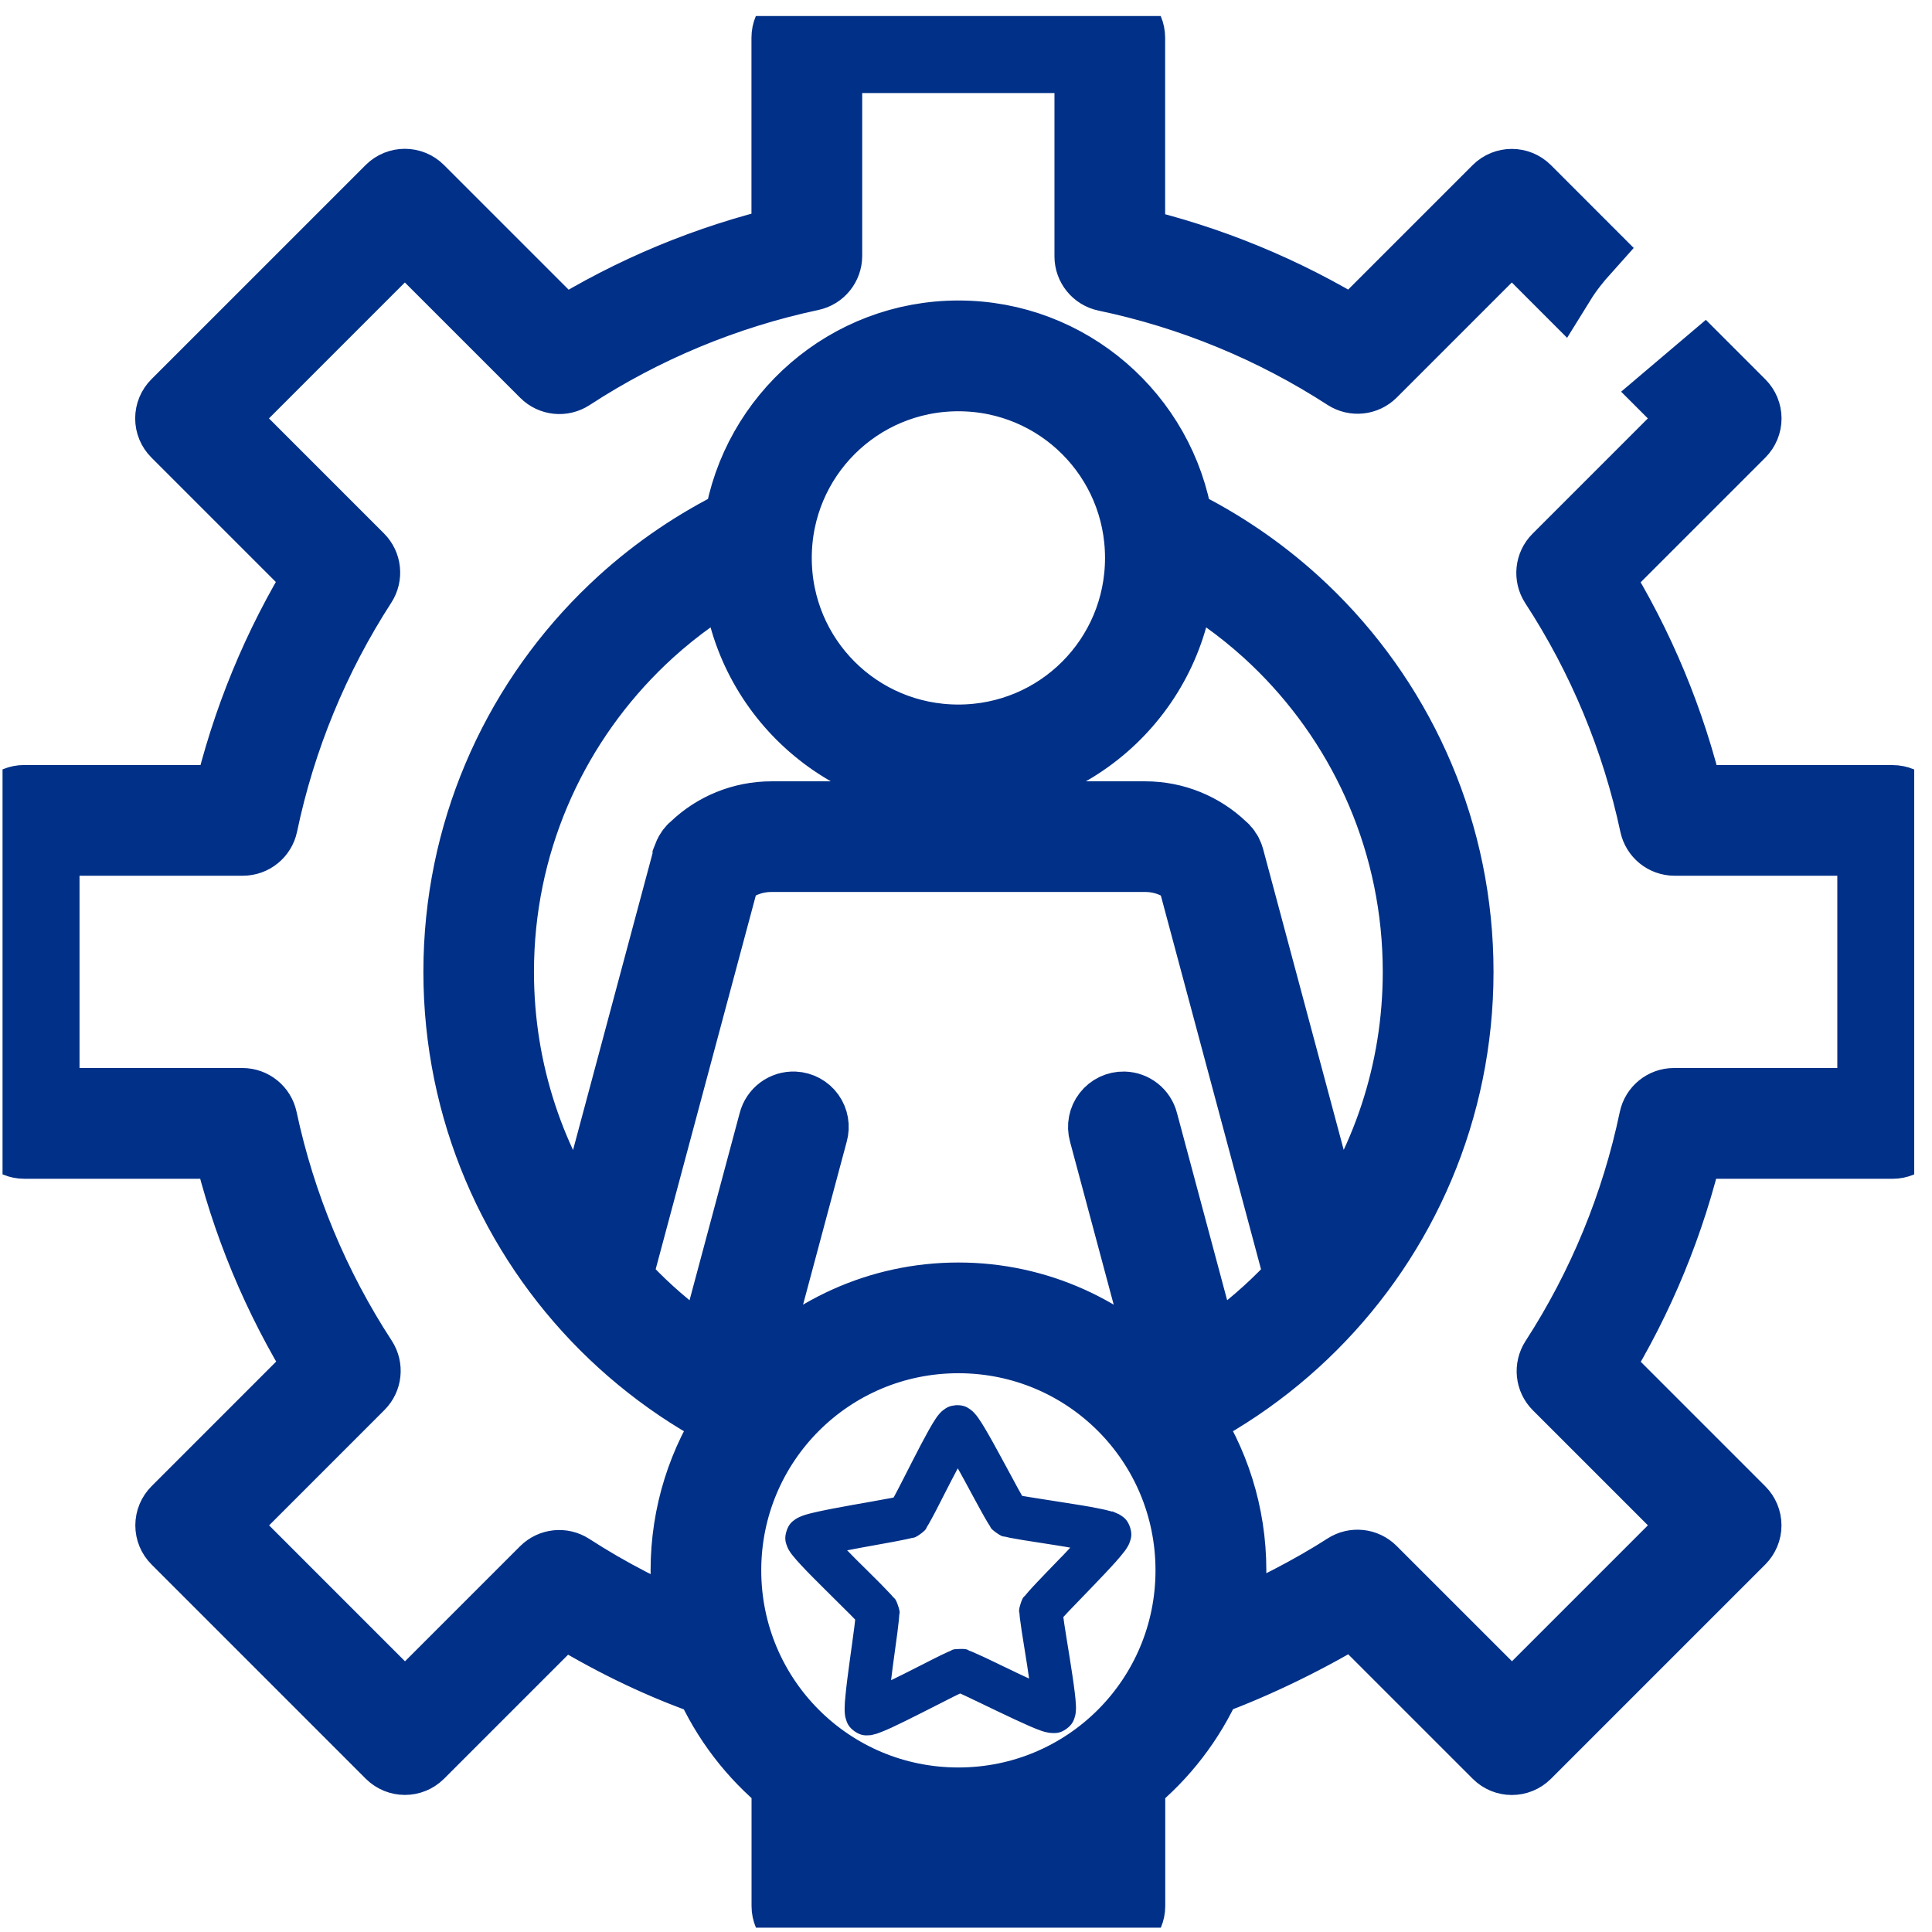 <svg width="95" height="95" viewBox="0 0 95 95" fill="none" xmlns="http://www.w3.org/2000/svg">
<g clip-path="url(#clip0_8035_164916)">
<path d="M93.754 39.653C93.571 39.47 93.322 39.366 93.064 39.366H83.053C82.133 35.469 80.591 31.759 78.48 28.359L85.57 21.268C85.753 21.085 85.857 20.836 85.857 20.576C85.857 20.316 85.753 20.068 85.57 19.885L83.785 18.1C83.287 18.524 82.79 18.948 82.291 19.369L83.496 20.574L76.59 27.48C76.264 27.806 76.211 28.318 76.462 28.706C78.816 32.315 80.485 36.329 81.384 40.544C81.482 40.993 81.879 41.316 82.34 41.316H92.089V54.261H82.311C81.85 54.261 81.449 54.586 81.355 55.039C80.473 59.257 78.818 63.274 76.478 66.89C76.228 67.278 76.281 67.788 76.608 68.113L83.498 75.003L78.922 79.58L74.347 84.155L67.44 77.25C67.114 76.923 66.606 76.87 66.218 77.12C64.561 78.192 62.335 79.346 60.174 80.243C60.399 79.27 60.523 78.258 60.523 77.217C60.523 74.437 59.671 71.854 58.214 69.712C58.42 69.612 58.623 69.505 58.837 69.388H58.839C59.534 69.01 60.211 68.598 60.864 68.157C62.171 67.273 63.388 66.268 64.499 65.157C68.945 60.712 71.694 54.563 71.694 47.786C71.694 41.009 68.945 34.861 64.499 30.415C64.222 30.137 63.937 29.867 63.646 29.602C61.945 28.059 60.011 26.738 57.901 25.705C57.071 20.508 52.555 16.521 47.129 16.521C41.702 16.521 37.188 20.508 36.357 25.705C34.294 26.716 32.35 28.023 30.611 29.603C30.32 29.867 30.037 30.14 29.758 30.417C25.313 34.862 22.564 41.009 22.564 47.788C22.564 54.567 25.314 60.715 29.758 65.159C30.869 66.27 32.087 67.275 33.393 68.159C34.046 68.6 34.723 69.01 35.419 69.39C35.614 69.499 35.827 69.606 36.043 69.713C34.588 71.855 33.736 74.439 33.736 77.217C33.736 78.265 33.861 79.284 34.09 80.264C31.999 79.43 29.961 78.386 28.028 77.135C27.641 76.885 27.132 76.94 26.805 77.267L19.915 84.157L15.34 79.582L10.765 75.005L17.67 68.099C17.997 67.773 18.052 67.261 17.799 66.873C15.444 63.264 13.776 59.25 12.876 55.035C12.78 54.584 12.382 54.263 11.921 54.261H2.165V41.316H11.943C12.404 41.316 12.804 40.992 12.899 40.539C13.781 36.321 15.436 32.303 17.776 28.687C18.026 28.299 17.973 27.791 17.648 27.465L10.758 20.574L15.333 15.997L19.908 11.422L26.816 18.329C27.142 18.656 27.653 18.709 28.04 18.456C31.649 16.102 35.663 14.433 39.878 13.535C40.329 13.44 40.651 13.041 40.651 12.58V2.831H53.595V12.607C53.595 13.07 53.92 13.47 54.373 13.565C58.59 14.448 62.608 16.102 66.224 18.444C66.612 18.694 67.122 18.639 67.447 18.314L74.339 11.422L76.734 13.819C77.074 13.27 77.485 12.754 77.931 12.257L75.028 9.353C74.647 8.972 74.028 8.972 73.646 9.353L66.568 16.43C63.161 14.33 59.445 12.802 55.547 11.894V1.856C55.547 1.316 55.11 0.88 54.571 0.878H47.12L39.673 0.875C39.132 0.875 38.696 1.313 38.696 1.851V11.863C34.8 12.783 31.09 14.325 27.689 16.439L20.597 9.348C20.216 8.967 19.597 8.967 19.214 9.348L13.947 14.616L8.679 19.882C8.496 20.065 8.392 20.314 8.392 20.574C8.392 20.834 8.494 21.082 8.679 21.265L15.755 28.341C13.654 31.749 12.127 35.464 11.22 39.362H1.189C0.929 39.362 0.681 39.465 0.496 39.648C0.313 39.831 0.209 40.08 0.209 40.34V55.237C0.209 55.497 0.312 55.745 0.496 55.929C0.679 56.112 0.929 56.217 1.189 56.217H11.199C12.119 60.113 13.661 63.823 15.774 67.224L8.686 74.314C8.503 74.497 8.399 74.747 8.399 75.005C8.399 75.263 8.501 75.513 8.686 75.695L13.952 80.961L19.219 86.229C19.601 86.61 20.22 86.61 20.602 86.229L27.66 79.171C29.872 80.534 32.182 81.681 34.566 82.539C34.661 82.574 34.762 82.592 34.865 82.594C35.73 84.56 37.053 86.279 38.7 87.616V93.723C38.7 94.263 39.137 94.699 39.676 94.699H54.576C55.116 94.699 55.552 94.261 55.552 93.723V87.677C55.552 87.658 55.551 87.641 55.549 87.622C57.18 86.299 58.493 84.6 59.36 82.659C61.842 81.756 64.457 80.452 66.573 79.156L73.65 86.232C74.031 86.614 74.648 86.614 75.031 86.232L80.299 80.963L85.566 75.697C85.749 75.514 85.854 75.266 85.854 75.006C85.854 74.747 85.749 74.499 85.566 74.316L78.49 67.239C80.589 63.832 82.118 60.117 83.026 56.218H93.064C93.323 56.218 93.571 56.114 93.754 55.931C93.937 55.748 94.04 55.499 94.04 55.239V40.342C94.04 40.082 93.937 40.525 93.754 40.342V39.653ZM47.125 18.478C52.083 18.478 56.081 22.476 56.081 27.434C56.081 32.392 52.083 36.389 47.125 36.389C42.167 36.389 38.171 32.392 38.171 27.434C38.171 22.476 42.169 18.478 47.125 18.478ZM28.783 61.019C26.096 57.301 24.511 52.734 24.511 47.789C24.511 41.541 27.041 35.895 31.134 31.8C31.391 31.542 31.651 31.296 31.919 31.051C33.241 29.851 34.694 28.822 36.227 27.974H36.229C36.513 33.736 41.293 38.34 47.125 38.34C52.957 38.34 57.737 33.736 58.021 27.974C59.584 28.836 61.03 29.872 62.33 31.05C62.598 31.293 62.858 31.542 63.114 31.797C67.207 35.89 69.738 41.537 69.738 47.786C69.738 52.731 68.153 57.295 65.465 61.016C63.786 54.748 62.106 48.48 60.427 42.212C60.427 42.212 60.422 42.199 60.42 42.192C60.42 42.188 60.418 42.185 60.416 42.182C60.41 42.159 60.403 42.137 60.396 42.115C60.333 41.935 60.218 41.776 60.068 41.66C59.092 40.733 57.765 40.164 56.315 40.164H37.939C36.492 40.164 35.169 40.728 34.195 41.652C34.049 41.761 33.938 41.908 33.871 42.076C33.871 42.079 33.87 42.083 33.868 42.086C33.859 42.108 33.851 42.13 33.842 42.153C33.839 42.163 33.836 42.175 33.832 42.185V42.188C32.15 48.465 30.469 54.739 28.787 61.016L28.783 61.019ZM34.937 66.837C34.785 66.738 34.632 66.639 34.482 66.538C33.278 65.726 32.158 64.801 31.136 63.777C30.851 63.492 30.573 63.197 30.303 62.898C32.083 56.256 33.863 49.612 35.643 42.97C36.255 42.436 37.048 42.115 37.935 42.115H56.312C57.197 42.115 57.99 42.438 58.602 42.97C60.382 49.614 62.164 56.256 63.944 62.9C63.673 63.199 63.397 63.493 63.113 63.777C62.09 64.801 60.967 65.724 59.765 66.538C59.615 66.637 59.464 66.74 59.312 66.836C58.271 62.948 57.226 59.06 56.187 55.172C56.079 54.746 55.701 54.445 55.262 54.435C54.951 54.428 54.657 54.569 54.467 54.815C54.277 55.059 54.215 55.381 54.299 55.68C55.386 59.737 56.474 63.792 57.56 67.85C57.361 67.949 57.161 68.055 56.968 68.147C54.52 65.492 51.013 63.825 47.125 63.825C43.237 63.825 39.732 65.492 37.282 68.147C37.077 68.048 36.884 67.951 36.691 67.85C37.778 63.792 38.866 59.737 39.951 55.68C40.033 55.393 39.979 55.083 39.804 54.84C39.63 54.599 39.355 54.449 39.055 54.435C38.59 54.413 38.175 54.722 38.06 55.172C37.019 59.06 35.976 62.948 34.935 66.837H34.937ZM53.596 92.748H40.654V88.939C42.574 90.004 44.779 90.611 47.125 90.611C49.471 90.611 51.676 90.002 53.596 88.939V92.748ZM47.125 88.655C40.796 88.655 35.687 83.546 35.687 77.217C35.687 70.888 40.796 65.779 47.125 65.779C53.455 65.779 58.563 70.889 58.563 77.217C58.563 83.545 53.453 88.655 47.125 88.655Z" fill="#003087" stroke="#003087" stroke-width="3.49" stroke-miterlimit="10"/>
<path d="M54.89 74.493C54.776 74.439 54.692 74.417 54.6 74.394C54.413 74.34 54.208 74.295 53.969 74.249C53.49 74.15 52.887 74.059 52.28 73.963C51.674 73.864 51.069 73.775 50.611 73.7C50.443 73.668 50.325 73.656 50.207 73.634C50.149 73.534 50.09 73.43 50.009 73.283C49.787 72.88 49.5 72.339 49.209 71.804C48.918 71.267 48.626 70.734 48.378 70.315C48.255 70.105 48.144 69.929 48.033 69.771C47.978 69.694 47.925 69.621 47.838 69.53C47.795 69.486 47.745 69.431 47.648 69.366C47.551 69.299 47.4 69.176 47.053 69.18V69.187C46.703 69.19 46.556 69.317 46.46 69.387C46.364 69.453 46.314 69.51 46.272 69.556C46.188 69.645 46.138 69.722 46.084 69.8C45.976 69.961 45.87 70.141 45.75 70.353C45.513 70.777 45.23 71.317 44.953 71.861C44.676 72.404 44.401 72.948 44.188 73.355C44.111 73.504 44.054 73.606 43.998 73.71C43.882 73.733 43.765 73.765 43.598 73.787C43.143 73.876 42.538 73.977 41.936 74.085C41.332 74.194 40.732 74.305 40.254 74.41C40.014 74.465 39.811 74.509 39.626 74.567C39.534 74.6 39.45 74.622 39.335 74.677C39.279 74.709 39.214 74.731 39.12 74.805C39.026 74.871 38.86 74.981 38.754 75.318C38.648 75.653 38.725 75.836 38.761 75.948C38.798 76.061 38.834 76.123 38.865 76.178C38.928 76.287 38.983 76.357 39.043 76.432C39.163 76.583 39.303 76.738 39.469 76.918C39.8 77.273 40.231 77.706 40.666 78.135C41.1 78.566 41.534 78.993 41.861 79.322C41.979 79.442 42.059 79.525 42.141 79.609C42.126 79.725 42.115 79.841 42.095 80.006C42.037 80.462 41.951 81.064 41.869 81.668C41.787 82.271 41.707 82.873 41.661 83.357C41.635 83.598 41.62 83.808 41.618 84.001C41.618 84.1 41.616 84.188 41.633 84.311C41.64 84.377 41.652 84.444 41.691 84.555C41.731 84.668 41.782 84.858 42.068 85.06C42.353 85.261 42.546 85.246 42.663 85.244C42.781 85.244 42.849 85.234 42.91 85.212C43.033 85.189 43.117 85.157 43.208 85.123C43.389 85.056 43.582 84.974 43.803 84.873C44.246 84.668 44.793 84.394 45.338 84.118C45.884 83.841 46.429 83.562 46.843 83.355C46.995 83.278 47.103 83.228 47.21 83.177C47.318 83.222 47.428 83.276 47.583 83.348C48.002 83.545 48.552 83.811 49.103 84.076C49.655 84.34 50.207 84.601 50.655 84.796C50.879 84.895 51.074 84.972 51.255 85.034C51.348 85.066 51.432 85.089 51.555 85.111C51.616 85.121 51.686 85.133 51.804 85.133C51.922 85.131 52.115 85.143 52.398 84.935C52.678 84.728 52.724 84.535 52.762 84.422C52.798 84.309 52.808 84.237 52.813 84.176C52.828 84.051 52.823 83.962 52.82 83.866C52.813 83.675 52.791 83.466 52.762 83.225C52.704 82.743 52.611 82.141 52.516 81.539C52.42 80.938 52.319 80.336 52.251 79.881C52.225 79.717 52.211 79.602 52.196 79.486C52.275 79.397 52.353 79.313 52.469 79.19C52.787 78.855 53.213 78.417 53.637 77.978C54.061 77.537 54.482 77.096 54.807 76.732C54.969 76.549 55.104 76.39 55.22 76.237C55.279 76.16 55.331 76.089 55.391 75.979C55.424 75.925 55.455 75.86 55.489 75.747C55.525 75.634 55.595 75.449 55.482 75.116C55.369 74.782 55.202 74.682 55.106 74.612C55.01 74.545 54.945 74.512 54.887 74.488L54.89 74.493ZM52.232 76.639C51.813 77.073 51.387 77.511 51.054 77.863C50.888 78.04 50.746 78.193 50.632 78.323C50.573 78.39 50.526 78.446 50.474 78.511C50.423 78.578 50.377 78.534 50.262 78.896C50.149 79.257 50.211 79.252 50.216 79.334C50.219 79.411 50.226 79.491 50.238 79.578C50.26 79.749 50.288 79.956 50.324 80.195C50.397 80.672 50.495 81.273 50.59 81.868C50.638 82.168 50.669 82.404 50.71 82.681C50.452 82.562 50.231 82.463 49.953 82.329C49.407 82.068 48.858 81.799 48.419 81.592C48.199 81.493 48.009 81.403 47.85 81.334C47.771 81.302 47.699 81.267 47.622 81.245C47.545 81.213 47.568 81.156 47.193 81.168C46.819 81.172 46.844 81.223 46.767 81.257C46.691 81.29 46.62 81.312 46.542 81.356C46.385 81.423 46.197 81.52 45.979 81.628C45.545 81.845 45.001 82.124 44.461 82.397C44.186 82.536 43.967 82.639 43.712 82.765C43.748 82.487 43.772 82.251 43.813 81.95C43.895 81.353 43.979 80.749 44.041 80.271C44.073 80.031 44.097 79.823 44.114 79.652C44.121 79.563 44.129 79.491 44.133 79.407C44.135 79.33 44.198 79.33 44.076 78.973C43.955 78.614 43.907 78.655 43.856 78.592C43.805 78.525 43.753 78.472 43.693 78.409C43.575 78.282 43.43 78.132 43.261 77.959C42.921 77.615 42.485 77.188 42.056 76.762C41.842 76.549 41.678 76.378 41.483 76.179C41.76 76.125 41.992 76.08 42.293 76.024C42.888 75.914 43.493 75.81 43.969 75.719C44.208 75.675 44.413 75.63 44.583 75.596C44.668 75.574 44.74 75.564 44.818 75.542C44.897 75.519 44.913 75.574 45.215 75.355C45.518 75.131 45.465 75.099 45.509 75.03C45.555 74.964 45.591 74.897 45.634 74.82C45.719 74.67 45.819 74.487 45.93 74.273C46.152 73.846 46.427 73.3 46.703 72.763C46.843 72.49 46.959 72.278 47.091 72.026V72.014C47.226 72.262 47.347 72.471 47.494 72.743C47.781 73.273 48.069 73.811 48.303 74.234C48.419 74.446 48.522 74.627 48.611 74.776C48.655 74.853 48.696 74.916 48.742 74.983C48.788 75.049 48.735 75.082 49.045 75.3C49.353 75.518 49.366 75.458 49.445 75.478C49.524 75.501 49.599 75.511 49.684 75.533C49.855 75.566 50.06 75.6 50.301 75.642C50.78 75.719 51.385 75.813 51.984 75.906C52.285 75.95 52.519 75.995 52.796 76.044C52.605 76.248 52.447 76.422 52.237 76.638L52.232 76.639Z" fill="#003087" stroke="#003087" stroke-width="0.171" stroke-miterlimit="10"/>
</g>
<defs>
<clipPath id="clip0_8035_164916">
<rect width="94" height="93.998" fill="white" transform="translate(0.125 0.789)"/>
</clipPath>
</defs>
</svg>
